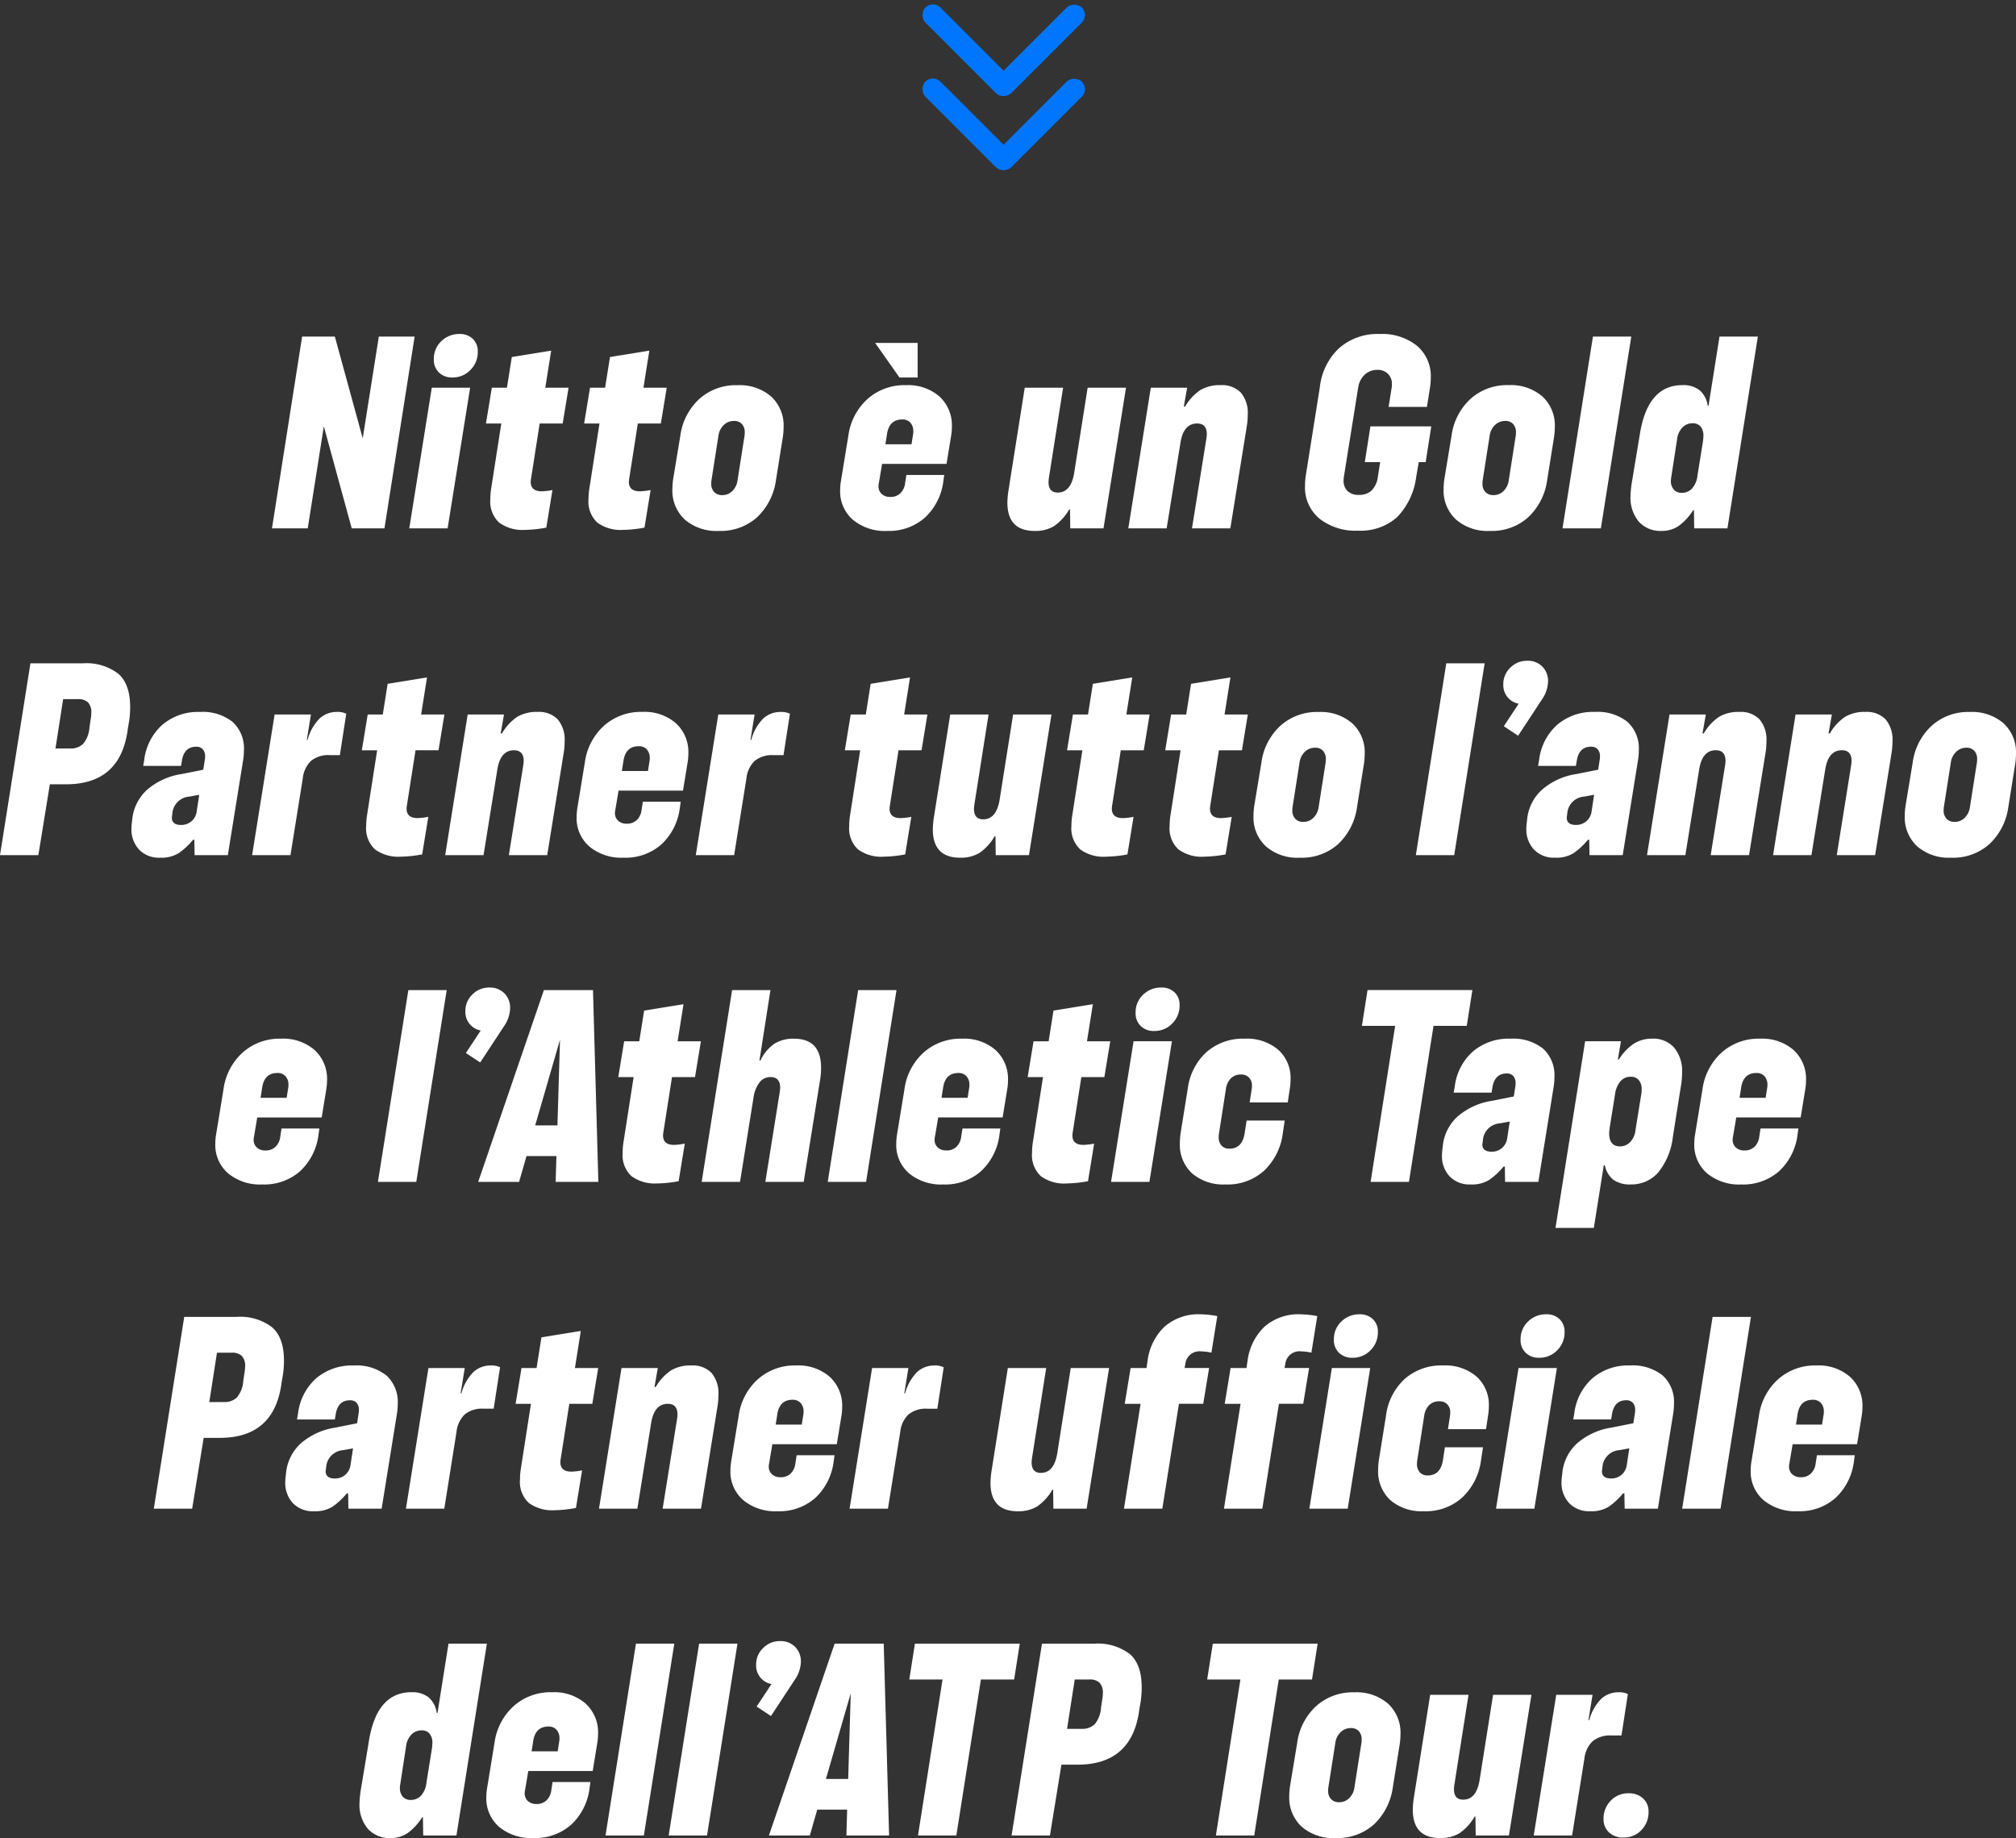 <svg xmlns="http://www.w3.org/2000/svg" width="283.824" height="258.736" viewBox="0 0 283.824 258.736">
  <rect x="0" y="0" width="283.824" height="258.736" fill="#333333" stroke="none"/>
  <g id="Sostenibilità_01_txt_02" transform="translate(-45.71 -5793.874)">
    <path id="パス_3581" data-name="パス 3581" d="M49.244,8h4.608l3.924,14.328L60.044,8h5.04L60.836,35H56.228L52.3,20.636,50.036,35H45ZM67.5,15.2h5.4L69.728,35h-5.4Zm.288-4a3.372,3.372,0,0,1,1.062-2.556A3.558,3.558,0,0,1,71.384,7.64a2.592,2.592,0,0,1,1.89.684,2.4,2.4,0,0,1,.7,1.8,3.519,3.519,0,0,1-1.044,2.592,3.434,3.434,0,0,1-2.52,1.044,2.616,2.616,0,0,1-1.908-.7A2.472,2.472,0,0,1,67.784,11.2ZM80.6,35.216a5.557,5.557,0,0,1-3.618-1.026A4.035,4.035,0,0,1,75.74,30.9a9.648,9.648,0,0,1,.144-1.656l1.4-9h-2.16l.828-5.04H78.08l.684-4.32,5.544-.9L83.48,15.2h3.276l-.828,5.04h-3.24l-1.188,7.6a4.321,4.321,0,0,0-.072.612q0,1.332,1.548,1.332a8.9,8.9,0,0,0,1.512-.18l-.864,5.292A17.127,17.127,0,0,1,80.6,35.216Zm13.824,0a5.557,5.557,0,0,1-3.618-1.026A4.035,4.035,0,0,1,89.564,30.9a9.648,9.648,0,0,1,.144-1.656l1.4-9h-2.16l.828-5.04H91.9l.684-4.32,5.544-.9L97.3,15.2h3.276l-.828,5.04h-3.24l-1.188,7.6a4.321,4.321,0,0,0-.072.612q0,1.332,1.548,1.332a8.9,8.9,0,0,0,1.512-.18l-.864,5.292A17.127,17.127,0,0,1,94.424,35.216Zm13.464.144a6.786,6.786,0,0,1-4.77-1.6,5.554,5.554,0,0,1-1.746-4.3,9.97,9.97,0,0,1,.108-1.4l1.008-6.084a8.568,8.568,0,0,1,2.646-5.166,7.664,7.664,0,0,1,5.382-1.962,6.786,6.786,0,0,1,4.77,1.6,5.554,5.554,0,0,1,1.746,4.3,9.97,9.97,0,0,1-.108,1.4l-.972,6.084a8.821,8.821,0,0,1-2.628,5.184A7.658,7.658,0,0,1,107.888,35.36ZM106.88,28.2a2.718,2.718,0,0,0-.036.5,1.646,1.646,0,0,0,.414,1.188,1.5,1.5,0,0,0,1.134.432,1.971,1.971,0,0,0,1.422-.576,2.617,2.617,0,0,0,.738-1.548L111.524,22a2.718,2.718,0,0,0,.036-.5,1.692,1.692,0,0,0-.4-1.188,1.438,1.438,0,0,0-1.116-.432,2.032,2.032,0,0,0-1.44.576A2.567,2.567,0,0,0,107.852,22Zm24.7,7.164a7.037,7.037,0,0,1-4.788-1.566,5.279,5.279,0,0,1-1.8-4.194,7.661,7.661,0,0,1,.108-1.26l1.044-6.372a8.483,8.483,0,0,1,2.682-5.166,7.8,7.8,0,0,1,5.418-1.962,6.732,6.732,0,0,1,4.734,1.6,5.51,5.51,0,0,1,1.746,4.266,7.66,7.66,0,0,1-.108,1.26l-.648,3.96h-9.072l-.468,2.772a1.263,1.263,0,0,0-.036.36,1.421,1.421,0,0,0,.45,1.1,1.712,1.712,0,0,0,1.206.414,1.946,1.946,0,0,0,1.44-.54,2.327,2.327,0,0,0,.648-1.4l.18-1.152h5.328L139.5,28.52a8.406,8.406,0,0,1-2.592,4.986A7.643,7.643,0,0,1,131.576,35.36Zm3.456-12.2.216-1.368a1.919,1.919,0,0,0,.036-.432,1.765,1.765,0,0,0-.414-1.242,1.465,1.465,0,0,0-1.134-.45q-1.872,0-2.16,2.124l-.216,1.368Zm-1.692-9.4L129.92,8.9H135.9v4.86Zm19.044,21.6q-3.852,0-3.852-4a12.666,12.666,0,0,1,.18-1.872L150.98,15.2h5.4L154.4,27.764a5.847,5.847,0,0,0-.072.72q0,1.476,1.3,1.476,1.836,0,2.3-2.7l1.908-12.06h5.4L162.068,35h-4.68l-.036-2.664h-.108a7.342,7.342,0,0,1-2.124,2.34A5.028,5.028,0,0,1,152.384,35.36ZM176.54,22.436a5.92,5.92,0,0,0,.072-.684q0-1.512-1.368-1.512-1.908,0-2.34,2.7L170.96,35h-5.4l3.168-19.8h5.112l-.468,2.664h.18a7.133,7.133,0,0,1,2.16-2.34,5.367,5.367,0,0,1,2.844-.684,3.7,3.7,0,0,1,2.844,1.044,4.452,4.452,0,0,1,.972,3.132,9.858,9.858,0,0,1-.144,1.692L179.924,35h-5.4Zm21.348,12.888a8.2,8.2,0,0,1-5.418-1.692,5.717,5.717,0,0,1-2.034-4.644,9.969,9.969,0,0,1,.108-1.4l1.98-12.456a8.847,8.847,0,0,1,2.7-5.49,8.176,8.176,0,0,1,5.724-2A7.839,7.839,0,0,1,206.2,9.3a5.6,5.6,0,0,1,1.944,4.5,9.235,9.235,0,0,1-.108,1.368l-.432,2.736h-5.4l.432-2.7a2.717,2.717,0,0,0,.036-.5,1.972,1.972,0,0,0-.558-1.458,2.019,2.019,0,0,0-1.494-.558,2.528,2.528,0,0,0-1.782.684,3.058,3.058,0,0,0-.918,1.836l-2.016,12.564a2.717,2.717,0,0,0-.036.5,1.958,1.958,0,0,0,.558,1.476,2.212,2.212,0,0,0,1.6.54,2.574,2.574,0,0,0,1.746-.576,3.284,3.284,0,0,0,.918-1.944l.324-2.088h-2.16l.792-5.04h8.568l-.792,5.04h-.972l-.36,2.088a9.962,9.962,0,0,1-2.7,5.67A7.732,7.732,0,0,1,197.888,35.324Zm18.576.036a6.786,6.786,0,0,1-4.77-1.6,5.554,5.554,0,0,1-1.746-4.3,9.969,9.969,0,0,1,.108-1.4l1.008-6.084A8.568,8.568,0,0,1,213.71,16.8a7.664,7.664,0,0,1,5.382-1.962,6.786,6.786,0,0,1,4.77,1.6,5.554,5.554,0,0,1,1.746,4.3,9.969,9.969,0,0,1-.108,1.4l-.972,6.084a8.821,8.821,0,0,1-2.628,5.184A7.658,7.658,0,0,1,216.464,35.36ZM215.456,28.2a2.717,2.717,0,0,0-.036.5,1.646,1.646,0,0,0,.414,1.188,1.5,1.5,0,0,0,1.134.432,1.971,1.971,0,0,0,1.422-.576,2.617,2.617,0,0,0,.738-1.548L220.1,22a2.717,2.717,0,0,0,.036-.5,1.692,1.692,0,0,0-.4-1.188,1.438,1.438,0,0,0-1.116-.432,2.032,2.032,0,0,0-1.44.576A2.567,2.567,0,0,0,216.428,22ZM230.972,8h5.4l-4.284,27h-5.4Zm9.648,27.36a4.077,4.077,0,0,1-3.186-1.3,5.235,5.235,0,0,1-1.17-3.636,15.242,15.242,0,0,1,.144-1.62l1.152-6.948q1.08-7.02,6.012-7.02a3.741,3.741,0,0,1,2.394.7,3.558,3.558,0,0,1,1.17,2.214h.108L248.792,8h5.4l-4.284,27h-4.68l-.036-2.556h-.108a8.048,8.048,0,0,1-2.034,2.214A4.2,4.2,0,0,1,240.62,35.36Zm1.4-7.7a4.32,4.32,0,0,0-.072.612,1.82,1.82,0,0,0,.414,1.278A1.465,1.465,0,0,0,243.5,30a1.9,1.9,0,0,0,1.458-.648,3.219,3.219,0,0,0,.738-1.836l.756-4.68a7.606,7.606,0,0,0,.072-.828,1.993,1.993,0,0,0-.4-1.35,1.408,1.408,0,0,0-1.116-.45,1.953,1.953,0,0,0-1.458.612,2.9,2.9,0,0,0-.738,1.692ZM10.994,54h7.38a7.4,7.4,0,0,1,4.986,1.458q1.674,1.458,1.674,4.7a13.494,13.494,0,0,1-.144,1.98l-.18,1.044Q23.738,71.028,16,71.028H13.73L12.11,81H6.71ZM16.61,65.988a2.457,2.457,0,0,0,1.818-.666,4.057,4.057,0,0,0,.882-2.358l.144-.936a6.156,6.156,0,0,0,.108-1.044,2.008,2.008,0,0,0-.468-1.494,1.954,1.954,0,0,0-1.4-.45H15.6l-1.08,6.948ZM29.282,81.36a3.884,3.884,0,0,1-3.006-1.152,4.184,4.184,0,0,1-1.062-2.952,7.735,7.735,0,0,1,.072-.9l.072-.648a6.489,6.489,0,0,1,2.034-3.888,9.571,9.571,0,0,1,4.878-2.232l3.06-.612.216-1.4a2.468,2.468,0,0,0,.036-.468,1.454,1.454,0,0,0-.324-1.008,1.194,1.194,0,0,0-.936-.36q-1.62,0-1.98,1.836l-.144.864H26.87l.144-.828a7.882,7.882,0,0,1,2.538-4.95,7.751,7.751,0,0,1,5.31-1.818,6.753,6.753,0,0,1,4.59,1.4,5.03,5.03,0,0,1,1.6,4,9.236,9.236,0,0,1-.108,1.368L38.786,81h-4.68l-.036-2.16h-.18a10.216,10.216,0,0,1-2.034,1.89A4.616,4.616,0,0,1,29.282,81.36Zm1.62-5.652q0,1.044,1.3,1.044a2.2,2.2,0,0,0,1.44-.5,2.164,2.164,0,0,0,.756-1.368l.36-2.376-1.368.252a2.573,2.573,0,0,0-2.376,2.088l-.072.576ZM45.374,61.2h5.112l-.576,3.564h.108a6.708,6.708,0,0,1,1.71-3.024,3.564,3.564,0,0,1,2.43-.9,2.761,2.761,0,0,1,1.3.252l-.9,5.832h-1.4a3.866,3.866,0,0,0-2.664.81,3.968,3.968,0,0,0-1.152,2.43L47.606,81h-5.4ZM63.122,81.216A5.557,5.557,0,0,1,59.5,80.19,4.035,4.035,0,0,1,58.262,76.9a9.648,9.648,0,0,1,.144-1.656l1.4-9H57.65l.828-5.04H60.6l.684-4.32,5.544-.9L66,61.2h3.276l-.828,5.04H65.21l-1.188,7.6a4.321,4.321,0,0,0-.072.612q0,1.332,1.548,1.332a8.9,8.9,0,0,0,1.512-.18l-.864,5.292A17.127,17.127,0,0,1,63.122,81.216Zm17.244-12.78a5.921,5.921,0,0,0,.072-.684q0-1.512-1.368-1.512-1.908,0-2.34,2.7L74.786,81h-5.4l3.168-19.8h5.112L77.2,63.864h.18a7.133,7.133,0,0,1,2.16-2.34,5.367,5.367,0,0,1,2.844-.684,3.7,3.7,0,0,1,2.844,1.044,4.452,4.452,0,0,1,.972,3.132,9.857,9.857,0,0,1-.144,1.692L83.75,81h-5.4ZM94.478,81.36a7.037,7.037,0,0,1-4.788-1.566,5.279,5.279,0,0,1-1.8-4.194A7.661,7.661,0,0,1,88,74.34l1.044-6.372A8.482,8.482,0,0,1,91.724,62.8a7.8,7.8,0,0,1,5.418-1.962,6.732,6.732,0,0,1,4.734,1.6,5.51,5.51,0,0,1,1.746,4.266,7.661,7.661,0,0,1-.108,1.26l-.648,3.96H93.794L93.326,74.7a1.263,1.263,0,0,0-.036.36,1.421,1.421,0,0,0,.45,1.1,1.712,1.712,0,0,0,1.206.414,1.946,1.946,0,0,0,1.44-.54,2.327,2.327,0,0,0,.648-1.4l.18-1.152h5.328L102.4,74.52a8.406,8.406,0,0,1-2.592,4.986A7.643,7.643,0,0,1,94.478,81.36Zm3.456-12.2.216-1.368a1.919,1.919,0,0,0,.036-.432,1.765,1.765,0,0,0-.414-1.242,1.465,1.465,0,0,0-1.134-.45q-1.872,0-2.16,2.124l-.216,1.368Zm9.9-7.956h5.112l-.576,3.564h.108a6.708,6.708,0,0,1,1.71-3.024,3.564,3.564,0,0,1,2.43-.9,2.761,2.761,0,0,1,1.3.252l-.9,5.832h-1.4a3.866,3.866,0,0,0-2.664.81,3.968,3.968,0,0,0-1.152,2.43L110.066,81h-5.4Zm23.292,20.016a5.557,5.557,0,0,1-3.618-1.026,4.035,4.035,0,0,1-1.242-3.294,9.648,9.648,0,0,1,.144-1.656l1.4-9h-2.16l.828-5.04h2.124l.684-4.32,5.544-.9-.828,5.22h3.276l-.828,5.04h-3.24l-1.188,7.6a4.322,4.322,0,0,0-.072.612q0,1.332,1.548,1.332a8.9,8.9,0,0,0,1.512-.18l-.864,5.292A17.127,17.127,0,0,1,131.126,81.216Zm10.764.144q-3.852,0-3.852-4a12.666,12.666,0,0,1,.18-1.872L140.486,61.2h5.4l-1.98,12.564a5.847,5.847,0,0,0-.072.72q0,1.476,1.3,1.476,1.836,0,2.3-2.7l1.908-12.06h5.4L151.574,81h-4.68l-.036-2.664h-.108a7.342,7.342,0,0,1-2.124,2.34A5.028,5.028,0,0,1,141.89,81.36Zm20.52-.144a5.557,5.557,0,0,1-3.618-1.026A4.035,4.035,0,0,1,157.55,76.9a9.649,9.649,0,0,1,.144-1.656l1.4-9h-2.16l.828-5.04h2.124l.684-4.32,5.544-.9-.828,5.22h3.276l-.828,5.04H164.5l-1.188,7.6a4.32,4.32,0,0,0-.072.612q0,1.332,1.548,1.332a8.9,8.9,0,0,0,1.512-.18l-.864,5.292A17.127,17.127,0,0,1,162.41,81.216Zm13.824,0a5.557,5.557,0,0,1-3.618-1.026,4.035,4.035,0,0,1-1.242-3.294,9.649,9.649,0,0,1,.144-1.656l1.4-9h-2.16l.828-5.04h2.124l.684-4.32,5.544-.9-.828,5.22h3.276l-.828,5.04h-3.24l-1.188,7.6a4.32,4.32,0,0,0-.072.612q0,1.332,1.548,1.332a8.9,8.9,0,0,0,1.512-.18l-.864,5.292A17.127,17.127,0,0,1,176.234,81.216Zm13.464.144a6.786,6.786,0,0,1-4.77-1.6,5.554,5.554,0,0,1-1.746-4.3,9.969,9.969,0,0,1,.108-1.4l1.008-6.084a8.568,8.568,0,0,1,2.646-5.166,7.664,7.664,0,0,1,5.382-1.962,6.786,6.786,0,0,1,4.77,1.6,5.554,5.554,0,0,1,1.746,4.3,9.969,9.969,0,0,1-.108,1.4l-.972,6.084a8.821,8.821,0,0,1-2.628,5.184A7.658,7.658,0,0,1,189.7,81.36ZM188.69,74.2a2.717,2.717,0,0,0-.036.5,1.646,1.646,0,0,0,.414,1.188,1.5,1.5,0,0,0,1.134.432,1.971,1.971,0,0,0,1.422-.576,2.617,2.617,0,0,0,.738-1.548L193.334,68a2.717,2.717,0,0,0,.036-.5,1.692,1.692,0,0,0-.4-1.188,1.438,1.438,0,0,0-1.116-.432,2.032,2.032,0,0,0-1.44.576A2.567,2.567,0,0,0,189.662,68ZM210.326,54h5.4l-4.284,27h-5.4Zm14.328,2.556a4.635,4.635,0,0,1-.828,2.484l-3.384,5.148-2.016-1.332,2.088-3.168a2.646,2.646,0,0,1-2.16-2.736,3.161,3.161,0,0,1,.99-2.34,3.25,3.25,0,0,1,2.358-.972,2.848,2.848,0,0,1,2.16.828A2.9,2.9,0,0,1,224.654,56.556Zm1.008,24.8a3.884,3.884,0,0,1-3.006-1.152,4.184,4.184,0,0,1-1.062-2.952,7.734,7.734,0,0,1,.072-.9l.072-.648a6.489,6.489,0,0,1,2.034-3.888,9.571,9.571,0,0,1,4.878-2.232l3.06-.612.216-1.4a2.468,2.468,0,0,0,.036-.468,1.454,1.454,0,0,0-.324-1.008,1.194,1.194,0,0,0-.936-.36q-1.62,0-1.98,1.836l-.144.864H223.25l.144-.828a7.882,7.882,0,0,1,2.538-4.95,7.751,7.751,0,0,1,5.31-1.818,6.753,6.753,0,0,1,4.59,1.4,5.03,5.03,0,0,1,1.6,4,9.235,9.235,0,0,1-.108,1.368L235.166,81h-4.68l-.036-2.16h-.18a10.216,10.216,0,0,1-2.034,1.89A4.616,4.616,0,0,1,225.662,81.36Zm1.62-5.652q0,1.044,1.3,1.044a2.2,2.2,0,0,0,1.44-.5,2.164,2.164,0,0,0,.756-1.368l.36-2.376-1.368.252a2.573,2.573,0,0,0-2.376,2.088l-.072.576Zm22.284-7.272a5.92,5.92,0,0,0,.072-.684q0-1.512-1.368-1.512-1.908,0-2.34,2.7L243.986,81h-5.4l3.168-19.8h5.112l-.468,2.664h.18a7.133,7.133,0,0,1,2.16-2.34,5.367,5.367,0,0,1,2.844-.684,3.7,3.7,0,0,1,2.844,1.044,4.452,4.452,0,0,1,.972,3.132,9.858,9.858,0,0,1-.144,1.692L252.95,81h-5.4Zm17.748,0a5.919,5.919,0,0,0,.072-.684q0-1.512-1.368-1.512-1.908,0-2.34,2.7L261.734,81h-5.4L259.5,61.2h5.112l-.468,2.664h.18a7.133,7.133,0,0,1,2.16-2.34,5.366,5.366,0,0,1,2.844-.684,3.7,3.7,0,0,1,2.844,1.044,4.452,4.452,0,0,1,.972,3.132A9.856,9.856,0,0,1,273,66.708L270.7,81h-5.4ZM281.39,81.36a6.786,6.786,0,0,1-4.77-1.6,5.554,5.554,0,0,1-1.746-4.3,9.971,9.971,0,0,1,.108-1.4l1.008-6.084a8.567,8.567,0,0,1,2.646-5.166,7.663,7.663,0,0,1,5.382-1.962,6.786,6.786,0,0,1,4.77,1.6,5.554,5.554,0,0,1,1.746,4.3,9.971,9.971,0,0,1-.108,1.4l-.972,6.084a8.821,8.821,0,0,1-2.628,5.184A7.658,7.658,0,0,1,281.39,81.36ZM280.382,74.2a2.715,2.715,0,0,0-.036.5,1.646,1.646,0,0,0,.414,1.188,1.5,1.5,0,0,0,1.134.432,1.971,1.971,0,0,0,1.422-.576,2.617,2.617,0,0,0,.738-1.548L285.026,68a2.715,2.715,0,0,0,.036-.5,1.692,1.692,0,0,0-.4-1.188,1.438,1.438,0,0,0-1.116-.432,2.032,2.032,0,0,0-1.44.576A2.567,2.567,0,0,0,281.354,68ZM43.61,127.36a7.037,7.037,0,0,1-4.788-1.566,5.279,5.279,0,0,1-1.8-4.194,7.66,7.66,0,0,1,.108-1.26l1.044-6.372a8.483,8.483,0,0,1,2.682-5.166,7.8,7.8,0,0,1,5.418-1.962,6.732,6.732,0,0,1,4.734,1.6,5.51,5.51,0,0,1,1.746,4.266,7.66,7.66,0,0,1-.108,1.26L52,117.928H42.926l-.468,2.772a1.263,1.263,0,0,0-.036.36,1.421,1.421,0,0,0,.45,1.1,1.712,1.712,0,0,0,1.206.414,1.946,1.946,0,0,0,1.44-.54,2.327,2.327,0,0,0,.648-1.4l.18-1.152h5.328l-.144,1.044a8.406,8.406,0,0,1-2.592,4.986A7.643,7.643,0,0,1,43.61,127.36Zm3.456-12.2.216-1.368a1.919,1.919,0,0,0,.036-.432,1.765,1.765,0,0,0-.414-1.242,1.465,1.465,0,0,0-1.134-.45q-1.872,0-2.16,2.124l-.216,1.368ZM64.2,100h5.4l-4.284,27h-5.4Zm14.328,2.556a4.635,4.635,0,0,1-.828,2.484l-3.384,5.148L72.3,108.856l2.088-3.168a2.646,2.646,0,0,1-2.16-2.736,3.161,3.161,0,0,1,.99-2.34,3.25,3.25,0,0,1,2.358-.972,2.848,2.848,0,0,1,2.16.828A2.9,2.9,0,0,1,78.53,102.556ZM83.282,100h6.912l.756,27H84.938l.108-3.636H80.834L79.79,127H74.03Zm1.908,19.044.36-12.06-3.492,12.06Zm14.04,8.172a5.557,5.557,0,0,1-3.618-1.026A4.035,4.035,0,0,1,94.37,122.9a9.648,9.648,0,0,1,.144-1.656l1.4-9h-2.16l.828-5.04H96.71l.684-4.32,5.544-.9-.828,5.22h3.276l-.828,5.04h-3.24l-1.188,7.6a4.321,4.321,0,0,0-.072.612q0,1.332,1.548,1.332a8.9,8.9,0,0,0,1.512-.18l-.864,5.292A17.127,17.127,0,0,1,99.23,127.216ZM109.778,100h5.4l-1.548,9.9h.144a5.869,5.869,0,0,1,1.944-2.34,5.013,5.013,0,0,1,2.772-.72q3.816,0,3.816,4.1a10.073,10.073,0,0,1-.144,1.728L119.858,127h-5.4l2.016-12.564a5.921,5.921,0,0,0,.072-.684q0-1.512-1.368-1.512a1.908,1.908,0,0,0-1.512.72,4.47,4.47,0,0,0-.864,2.124L110.894,127h-5.4Zm17.748,0h5.4l-4.284,27h-5.4Zm11.952,27.36a7.037,7.037,0,0,1-4.788-1.566,5.279,5.279,0,0,1-1.8-4.194,7.66,7.66,0,0,1,.108-1.26l1.044-6.372a8.483,8.483,0,0,1,2.682-5.166,7.8,7.8,0,0,1,5.418-1.962,6.732,6.732,0,0,1,4.734,1.6,5.51,5.51,0,0,1,1.746,4.266,7.66,7.66,0,0,1-.108,1.26l-.648,3.96h-9.072l-.468,2.772a1.263,1.263,0,0,0-.036.36,1.421,1.421,0,0,0,.45,1.1,1.712,1.712,0,0,0,1.206.414,1.946,1.946,0,0,0,1.44-.54,2.327,2.327,0,0,0,.648-1.4l.18-1.152h5.328l-.144,1.044a8.406,8.406,0,0,1-2.592,4.986A7.643,7.643,0,0,1,139.478,127.36Zm3.456-12.2.216-1.368a1.919,1.919,0,0,0,.036-.432,1.765,1.765,0,0,0-.414-1.242,1.465,1.465,0,0,0-1.134-.45q-1.872,0-2.16,2.124l-.216,1.368Zm13.932,12.06a5.557,5.557,0,0,1-3.618-1.026,4.035,4.035,0,0,1-1.242-3.294,9.649,9.649,0,0,1,.144-1.656l1.4-9h-2.16l.828-5.04h2.124l.684-4.32,5.544-.9-.828,5.22h3.276l-.828,5.04h-3.24l-1.188,7.6a4.32,4.32,0,0,0-.072.612q0,1.332,1.548,1.332a8.9,8.9,0,0,0,1.512-.18l-.864,5.292A17.127,17.127,0,0,1,156.866,127.216ZM166.3,107.2h5.4L168.53,127h-5.4Zm.288-4a3.372,3.372,0,0,1,1.062-2.556,3.558,3.558,0,0,1,2.538-1.008,2.592,2.592,0,0,1,1.89.684,2.4,2.4,0,0,1,.7,1.8,3.519,3.519,0,0,1-1.044,2.592,3.434,3.434,0,0,1-2.52,1.044,2.616,2.616,0,0,1-1.908-.7A2.472,2.472,0,0,1,166.586,103.2Zm12.672,24.156a6.747,6.747,0,0,1-4.734-1.566,5.5,5.5,0,0,1-1.71-4.266,9.969,9.969,0,0,1,.108-1.4l1.008-6.264a8.412,8.412,0,0,1,2.61-5.112,7.76,7.76,0,0,1,5.418-1.908,6.761,6.761,0,0,1,4.716,1.566,5.34,5.34,0,0,1,1.728,4.158,7.871,7.871,0,0,1-.108,1.3l-.288,1.944h-5.364l.288-1.872a2.468,2.468,0,0,0,.036-.468,1.6,1.6,0,0,0-.414-1.152,1.45,1.45,0,0,0-1.1-.432,1.958,1.958,0,0,0-1.476.558,2.7,2.7,0,0,0-.684,1.53l-.972,6.228a2.717,2.717,0,0,0-.036.5,1.692,1.692,0,0,0,.4,1.188,1.438,1.438,0,0,0,1.116.432q1.764,0,2.124-2.088l.288-1.872h5.364l-.288,1.944a8.707,8.707,0,0,1-2.628,5.13A7.65,7.65,0,0,1,179.258,127.36Zm23.868-22.32h-4.68l.792-5.04H214l-.792,5.04h-4.68L205.07,127h-5.4Zm10.656,22.32a3.884,3.884,0,0,1-3.006-1.152,4.184,4.184,0,0,1-1.062-2.952,7.734,7.734,0,0,1,.072-.9l.072-.648a6.489,6.489,0,0,1,2.034-3.888,9.571,9.571,0,0,1,4.878-2.232l3.06-.612.216-1.4a2.468,2.468,0,0,0,.036-.468,1.454,1.454,0,0,0-.324-1.008,1.194,1.194,0,0,0-.936-.36q-1.62,0-1.98,1.836l-.144.864H211.37l.144-.828a7.882,7.882,0,0,1,2.538-4.95,7.751,7.751,0,0,1,5.31-1.818,6.753,6.753,0,0,1,4.59,1.4,5.03,5.03,0,0,1,1.6,4,9.235,9.235,0,0,1-.108,1.368L223.286,127h-4.68l-.036-2.16h-.18a10.216,10.216,0,0,1-2.034,1.89A4.616,4.616,0,0,1,213.782,127.36Zm1.62-5.652q0,1.044,1.3,1.044a2.2,2.2,0,0,0,1.44-.5,2.164,2.164,0,0,0,.756-1.368l.36-2.376-1.368.252a2.573,2.573,0,0,0-2.376,2.088l-.072.576ZM229.874,107.2h5.04l-.432,2.556h.144a7.381,7.381,0,0,1,2.088-2.2,4.675,4.675,0,0,1,2.592-.72,3.921,3.921,0,0,1,3.1,1.26,5.142,5.142,0,0,1,1.116,3.528,10.3,10.3,0,0,1-.144,1.764l-1.152,7.272a9.657,9.657,0,0,1-2.106,5.058,4.986,4.986,0,0,1-3.8,1.638,4,4,0,0,1-2.484-.666,3.468,3.468,0,0,1-1.188-2.034H232.5l-1.4,8.82h-5.4Zm3.456,12.168q-.072.576-.072.756,0,1.872,1.512,1.872a1.953,1.953,0,0,0,1.458-.612,2.9,2.9,0,0,0,.738-1.692l.828-5.148a3.658,3.658,0,0,0,.036-.576,1.945,1.945,0,0,0-.4-1.3,1.425,1.425,0,0,0-1.152-.468,1.847,1.847,0,0,0-1.44.648,3.494,3.494,0,0,0-.756,1.836Zm18.5,7.992a7.037,7.037,0,0,1-4.788-1.566,5.279,5.279,0,0,1-1.8-4.194,7.66,7.66,0,0,1,.108-1.26l1.044-6.372a8.483,8.483,0,0,1,2.682-5.166,7.8,7.8,0,0,1,5.418-1.962,6.732,6.732,0,0,1,4.734,1.6,5.51,5.51,0,0,1,1.746,4.266,7.661,7.661,0,0,1-.108,1.26l-.648,3.96H251.15l-.468,2.772a1.263,1.263,0,0,0-.036.36,1.421,1.421,0,0,0,.45,1.1,1.712,1.712,0,0,0,1.206.414,1.946,1.946,0,0,0,1.44-.54,2.327,2.327,0,0,0,.648-1.4l.18-1.152H259.9l-.144,1.044a8.406,8.406,0,0,1-2.592,4.986A7.643,7.643,0,0,1,251.834,127.36Zm3.456-12.2.216-1.368a1.919,1.919,0,0,0,.036-.432,1.765,1.765,0,0,0-.414-1.242,1.465,1.465,0,0,0-1.134-.45q-1.872,0-2.16,2.124l-.216,1.368ZM32.648,146h7.38a7.4,7.4,0,0,1,4.986,1.458q1.674,1.458,1.674,4.7a13.493,13.493,0,0,1-.144,1.98l-.18,1.044q-.972,7.848-8.712,7.848H35.384L33.764,173h-5.4Zm5.616,11.988a2.457,2.457,0,0,0,1.818-.666,4.057,4.057,0,0,0,.882-2.358l.144-.936a6.156,6.156,0,0,0,.108-1.044,2.008,2.008,0,0,0-.468-1.494,1.954,1.954,0,0,0-1.4-.45H37.256l-1.08,6.948ZM50.936,173.36a3.884,3.884,0,0,1-3.006-1.152,4.184,4.184,0,0,1-1.062-2.952,7.735,7.735,0,0,1,.072-.9l.072-.648a6.489,6.489,0,0,1,2.034-3.888,9.572,9.572,0,0,1,4.878-2.232l3.06-.612.216-1.4a2.468,2.468,0,0,0,.036-.468,1.454,1.454,0,0,0-.324-1.008,1.194,1.194,0,0,0-.936-.36q-1.62,0-1.98,1.836l-.144.864H48.524l.144-.828a7.882,7.882,0,0,1,2.538-4.95,7.751,7.751,0,0,1,5.31-1.818,6.753,6.753,0,0,1,4.59,1.4,5.03,5.03,0,0,1,1.6,4,9.236,9.236,0,0,1-.108,1.368L60.44,173H55.76l-.036-2.16h-.18a10.216,10.216,0,0,1-2.034,1.89A4.616,4.616,0,0,1,50.936,173.36Zm1.62-5.652q0,1.044,1.3,1.044a2.2,2.2,0,0,0,1.44-.5,2.164,2.164,0,0,0,.756-1.368l.36-2.376-1.368.252a2.573,2.573,0,0,0-2.376,2.088l-.072.576ZM67.028,153.2H72.14l-.576,3.564h.108a6.708,6.708,0,0,1,1.71-3.024,3.564,3.564,0,0,1,2.43-.9,2.761,2.761,0,0,1,1.3.252l-.9,5.832H74.8a3.866,3.866,0,0,0-2.664.81,3.968,3.968,0,0,0-1.152,2.43L69.26,173h-5.4Zm17.748,20.016a5.557,5.557,0,0,1-3.618-1.026,4.035,4.035,0,0,1-1.242-3.294,9.648,9.648,0,0,1,.144-1.656l1.4-9H79.3l.828-5.04h2.124l.684-4.32,5.544-.9-.828,5.22h3.276l-.828,5.04h-3.24l-1.188,7.6a4.321,4.321,0,0,0-.072.612q0,1.332,1.548,1.332a8.9,8.9,0,0,0,1.512-.18l-.864,5.292A17.127,17.127,0,0,1,84.776,173.216Zm17.244-12.78a5.921,5.921,0,0,0,.072-.684q0-1.512-1.368-1.512-1.908,0-2.34,2.7L96.44,173h-5.4l3.168-19.8H99.32l-.468,2.664h.18a7.133,7.133,0,0,1,2.16-2.34,5.366,5.366,0,0,1,2.844-.684,3.7,3.7,0,0,1,2.844,1.044,4.452,4.452,0,0,1,.972,3.132,9.857,9.857,0,0,1-.144,1.692L105.4,173H100Zm14.112,12.924a7.037,7.037,0,0,1-4.788-1.566,5.279,5.279,0,0,1-1.8-4.194,7.661,7.661,0,0,1,.108-1.26l1.044-6.372a8.482,8.482,0,0,1,2.682-5.166,7.8,7.8,0,0,1,5.418-1.962,6.732,6.732,0,0,1,4.734,1.6,5.51,5.51,0,0,1,1.746,4.266,7.661,7.661,0,0,1-.108,1.26l-.648,3.96h-9.072l-.468,2.772a1.263,1.263,0,0,0-.036.36,1.421,1.421,0,0,0,.45,1.1,1.712,1.712,0,0,0,1.206.414,1.946,1.946,0,0,0,1.44-.54,2.327,2.327,0,0,0,.648-1.4l.18-1.152H124.2l-.144,1.044a8.406,8.406,0,0,1-2.592,4.986A7.643,7.643,0,0,1,116.132,173.36Zm3.456-12.2.216-1.368a1.919,1.919,0,0,0,.036-.432,1.765,1.765,0,0,0-.414-1.242,1.465,1.465,0,0,0-1.134-.45q-1.872,0-2.16,2.124l-.216,1.368Zm9.9-7.956H134.6l-.576,3.564h.108a6.708,6.708,0,0,1,1.71-3.024,3.564,3.564,0,0,1,2.43-.9,2.761,2.761,0,0,1,1.3.252l-.9,5.832h-1.4a3.866,3.866,0,0,0-2.664.81,3.968,3.968,0,0,0-1.152,2.43L131.72,173h-5.4Zm20.52,20.16q-3.852,0-3.852-4a12.666,12.666,0,0,1,.18-1.872L148.6,153.2H154l-1.98,12.564a5.847,5.847,0,0,0-.072.72q0,1.476,1.3,1.476,1.836,0,2.3-2.7l1.908-12.06h5.4L159.692,173h-4.68l-.036-2.664h-.108a7.342,7.342,0,0,1-2.124,2.34A5.028,5.028,0,0,1,150.008,173.36Zm18.252-21.1a8.065,8.065,0,0,1,2.412-4.9,7.273,7.273,0,0,1,5.076-1.728,14.189,14.189,0,0,1,2.34.252l-.828,5.148a7.744,7.744,0,0,0-1.44-.18,2.005,2.005,0,0,0-2.232,1.764l-.108.576h3.456l-.828,5.04h-3.42L170.348,173h-5.4l2.34-14.76h-2.232l.828-5.04h2.232Zm14.076,0a8.065,8.065,0,0,1,2.412-4.9,7.273,7.273,0,0,1,5.076-1.728,14.189,14.189,0,0,1,2.34.252l-.828,5.148a7.744,7.744,0,0,0-1.44-.18,2.005,2.005,0,0,0-2.232,1.764l-.108.576h3.456l-.828,5.04h-3.42L184.424,173h-5.4l2.34-14.76h-2.232l.828-5.04h2.232Zm11.88.936h5.4L196.448,173h-5.4Zm.288-4a3.372,3.372,0,0,1,1.062-2.556,3.558,3.558,0,0,1,2.538-1.008,2.592,2.592,0,0,1,1.89.684,2.4,2.4,0,0,1,.7,1.8,3.519,3.519,0,0,1-1.044,2.592,3.434,3.434,0,0,1-2.52,1.044,2.616,2.616,0,0,1-1.908-.7A2.472,2.472,0,0,1,194.5,149.2Zm12.672,24.156a6.747,6.747,0,0,1-4.734-1.566,5.5,5.5,0,0,1-1.71-4.266,9.969,9.969,0,0,1,.108-1.4l1.008-6.264a8.412,8.412,0,0,1,2.61-5.112,7.76,7.76,0,0,1,5.418-1.908,6.761,6.761,0,0,1,4.716,1.566,5.34,5.34,0,0,1,1.728,4.158,7.871,7.871,0,0,1-.108,1.3l-.288,1.944H210.56l.288-1.872a2.468,2.468,0,0,0,.036-.468,1.6,1.6,0,0,0-.414-1.152,1.45,1.45,0,0,0-1.1-.432,1.958,1.958,0,0,0-1.476.558,2.7,2.7,0,0,0-.684,1.53l-.972,6.228a2.717,2.717,0,0,0-.036.5,1.692,1.692,0,0,0,.4,1.188,1.438,1.438,0,0,0,1.116.432q1.764,0,2.124-2.088l.288-1.872h5.364L215.2,166.3a8.707,8.707,0,0,1-2.628,5.13A7.65,7.65,0,0,1,207.176,173.36ZM220.5,153.2h5.4L222.728,173h-5.4Zm.288-4a3.372,3.372,0,0,1,1.062-2.556,3.558,3.558,0,0,1,2.538-1.008,2.592,2.592,0,0,1,1.89.684,2.4,2.4,0,0,1,.7,1.8,3.519,3.519,0,0,1-1.044,2.592,3.434,3.434,0,0,1-2.52,1.044,2.616,2.616,0,0,1-1.908-.7A2.472,2.472,0,0,1,220.784,149.2Zm9.828,24.156a3.884,3.884,0,0,1-3.006-1.152,4.184,4.184,0,0,1-1.062-2.952,7.734,7.734,0,0,1,.072-.9l.072-.648a6.489,6.489,0,0,1,2.034-3.888,9.572,9.572,0,0,1,4.878-2.232l3.06-.612.216-1.4a2.468,2.468,0,0,0,.036-.468,1.454,1.454,0,0,0-.324-1.008,1.194,1.194,0,0,0-.936-.36q-1.62,0-1.98,1.836l-.144.864H228.2l.144-.828a7.882,7.882,0,0,1,2.538-4.95,7.751,7.751,0,0,1,5.31-1.818,6.753,6.753,0,0,1,4.59,1.4,5.03,5.03,0,0,1,1.6,4,9.235,9.235,0,0,1-.108,1.368L240.116,173h-4.68l-.036-2.16h-.18a10.216,10.216,0,0,1-2.034,1.89A4.616,4.616,0,0,1,230.612,173.36Zm1.62-5.652q0,1.044,1.3,1.044a2.2,2.2,0,0,0,1.44-.5,2.164,2.164,0,0,0,.756-1.368l.36-2.376-1.368.252a2.573,2.573,0,0,0-2.376,2.088l-.072.576ZM247.82,146h5.4l-4.284,27h-5.4Zm11.952,27.36a7.037,7.037,0,0,1-4.788-1.566,5.279,5.279,0,0,1-1.8-4.194,7.66,7.66,0,0,1,.108-1.26l1.044-6.372a8.483,8.483,0,0,1,2.682-5.166,7.8,7.8,0,0,1,5.418-1.962,6.732,6.732,0,0,1,4.734,1.6,5.51,5.51,0,0,1,1.746,4.266,7.661,7.661,0,0,1-.108,1.26l-.648,3.96h-9.072l-.468,2.772a1.264,1.264,0,0,0-.036.36,1.421,1.421,0,0,0,.45,1.1,1.712,1.712,0,0,0,1.206.414,1.946,1.946,0,0,0,1.44-.54,2.327,2.327,0,0,0,.648-1.4l.18-1.152h5.328l-.144,1.044a8.406,8.406,0,0,1-2.592,4.986A7.643,7.643,0,0,1,259.772,173.36Zm3.456-12.2.216-1.368a1.918,1.918,0,0,0,.036-.432,1.765,1.765,0,0,0-.414-1.242,1.465,1.465,0,0,0-1.134-.45q-1.872,0-2.16,2.124l-.216,1.368ZM61.682,219.36a4.077,4.077,0,0,1-3.186-1.3,5.235,5.235,0,0,1-1.17-3.636,15.244,15.244,0,0,1,.144-1.62l1.152-6.948q1.08-7.02,6.012-7.02a3.741,3.741,0,0,1,2.394.7,3.558,3.558,0,0,1,1.17,2.214h.108L69.854,192h5.4L70.97,219H66.29l-.036-2.556h-.108a8.048,8.048,0,0,1-2.034,2.214A4.2,4.2,0,0,1,61.682,219.36Zm1.4-7.7a4.32,4.32,0,0,0-.072.612,1.82,1.82,0,0,0,.414,1.278,1.465,1.465,0,0,0,1.134.45,1.9,1.9,0,0,0,1.458-.648,3.219,3.219,0,0,0,.738-1.836l.756-4.68a7.607,7.607,0,0,0,.072-.828,1.993,1.993,0,0,0-.4-1.35,1.408,1.408,0,0,0-1.116-.45,1.953,1.953,0,0,0-1.458.612,2.9,2.9,0,0,0-.738,1.692Zm18.684,7.7a7.037,7.037,0,0,1-4.788-1.566,5.279,5.279,0,0,1-1.8-4.194,7.661,7.661,0,0,1,.108-1.26l1.044-6.372a8.482,8.482,0,0,1,2.682-5.166,7.8,7.8,0,0,1,5.418-1.962,6.732,6.732,0,0,1,4.734,1.6,5.51,5.51,0,0,1,1.746,4.266,7.661,7.661,0,0,1-.108,1.26l-.648,3.96H81.086l-.468,2.772a1.263,1.263,0,0,0-.036.36,1.421,1.421,0,0,0,.45,1.1,1.712,1.712,0,0,0,1.206.414,1.946,1.946,0,0,0,1.44-.54,2.327,2.327,0,0,0,.648-1.4l.18-1.152h5.328l-.144,1.044a8.406,8.406,0,0,1-2.592,4.986A7.643,7.643,0,0,1,81.77,219.36Zm3.456-12.2.216-1.368a1.919,1.919,0,0,0,.036-.432,1.765,1.765,0,0,0-.414-1.242,1.465,1.465,0,0,0-1.134-.45q-1.872,0-2.16,2.124l-.216,1.368ZM96.242,192h5.4l-4.284,27h-5.4Zm8.892,0h5.4l-4.284,27h-5.4Zm14.328,2.556a4.635,4.635,0,0,1-.828,2.484l-3.384,5.148-2.016-1.332,2.088-3.168a2.646,2.646,0,0,1-2.16-2.736,3.161,3.161,0,0,1,.99-2.34,3.25,3.25,0,0,1,2.358-.972,2.848,2.848,0,0,1,2.16.828A2.9,2.9,0,0,1,119.462,194.556ZM124.214,192h6.912l.756,27H125.87l.108-3.636h-4.212L120.722,219h-5.76Zm1.908,19.044.36-12.06-3.492,12.06Zm13.284-14h-4.68l.792-5.04h14.76l-.792,5.04h-4.68L141.35,219h-5.4Zm14-5.04h7.38a7.4,7.4,0,0,1,4.986,1.458q1.674,1.458,1.674,4.7a13.494,13.494,0,0,1-.144,1.98l-.18,1.044q-.972,7.848-8.712,7.848h-2.268L154.526,219h-5.4Zm5.616,11.988a2.457,2.457,0,0,0,1.818-.666,4.057,4.057,0,0,0,.882-2.358l.144-.936a6.155,6.155,0,0,0,.108-1.044,2.008,2.008,0,0,0-.468-1.494,1.954,1.954,0,0,0-1.4-.45h-2.088l-1.08,6.948Zm22.32-6.948h-4.68l.792-5.04h14.76l-.792,5.04h-4.68L183.29,219h-5.4Zm13.392,22.32a6.786,6.786,0,0,1-4.77-1.6,5.554,5.554,0,0,1-1.746-4.3,9.969,9.969,0,0,1,.108-1.4l1.008-6.084a8.568,8.568,0,0,1,2.646-5.166,7.664,7.664,0,0,1,5.382-1.962,6.786,6.786,0,0,1,4.77,1.6,5.554,5.554,0,0,1,1.746,4.3,9.969,9.969,0,0,1-.108,1.4l-.972,6.084a8.821,8.821,0,0,1-2.628,5.184A7.658,7.658,0,0,1,194.738,219.36ZM193.73,212.2a2.717,2.717,0,0,0-.036.5,1.646,1.646,0,0,0,.414,1.188,1.5,1.5,0,0,0,1.134.432,1.971,1.971,0,0,0,1.422-.576,2.617,2.617,0,0,0,.738-1.548l.972-6.192a2.717,2.717,0,0,0,.036-.5,1.692,1.692,0,0,0-.4-1.188,1.438,1.438,0,0,0-1.116-.432,2.032,2.032,0,0,0-1.44.576A2.567,2.567,0,0,0,194.7,206Zm15.732,7.164q-3.852,0-3.852-4a12.666,12.666,0,0,1,.18-1.872l2.268-14.292h5.4l-1.98,12.564a5.847,5.847,0,0,0-.072.72q0,1.476,1.3,1.476,1.836,0,2.3-2.7l1.908-12.06h5.4L219.146,219h-4.68l-.036-2.664h-.108a7.342,7.342,0,0,1-2.124,2.34A5.028,5.028,0,0,1,209.462,219.36Zm16.344-20.16h5.112l-.576,3.564h.108a6.708,6.708,0,0,1,1.71-3.024,3.564,3.564,0,0,1,2.43-.9,2.761,2.761,0,0,1,1.3.252l-.9,5.832h-1.4a3.866,3.866,0,0,0-2.664.81,3.968,3.968,0,0,0-1.152,2.43L228.038,219h-5.4Zm9.468,20.088a2.867,2.867,0,0,1-2.034-.72,2.482,2.482,0,0,1-.774-1.908,3.541,3.541,0,0,1,1.008-2.556,3.359,3.359,0,0,1,2.52-1.044,2.867,2.867,0,0,1,2.034.72,2.439,2.439,0,0,1,.774,1.872,3.586,3.586,0,0,1-1.008,2.592A3.358,3.358,0,0,1,235.274,219.288Z" transform="translate(39 5833.25)" fill="#fff"/>
    <g id="グループ_3673" data-name="グループ 3673" transform="translate(8129.5 5648.874) rotate(90)">
      <g id="グループ_3673-2" data-name="グループ 3673" transform="translate(22.572 69)">
        <rect id="長方形_1136" data-name="長方形 1136" width="17" height="3" rx="1.5" transform="translate(124.55 7861.429) rotate(45)" fill="#0076ff"/>
        <rect id="長方形_1137" data-name="長方形 1137" width="17" height="3" rx="1.5" transform="translate(136.57 7873.55) rotate(135)" fill="#0076ff"/>
      </g>
      <g id="グループ_3674" data-name="グループ 3674" transform="translate(33.002 69)">
        <rect id="長方形_1136-2" data-name="長方形 1136" width="17" height="3" rx="1.5" transform="translate(124.55 7861.429) rotate(45)" fill="#0076ff"/>
        <rect id="長方形_1137-2" data-name="長方形 1137" width="17" height="3" rx="1.5" transform="translate(136.57 7873.55) rotate(135)" fill="#0076ff"/>
      </g>
    </g>
  </g>
</svg>
